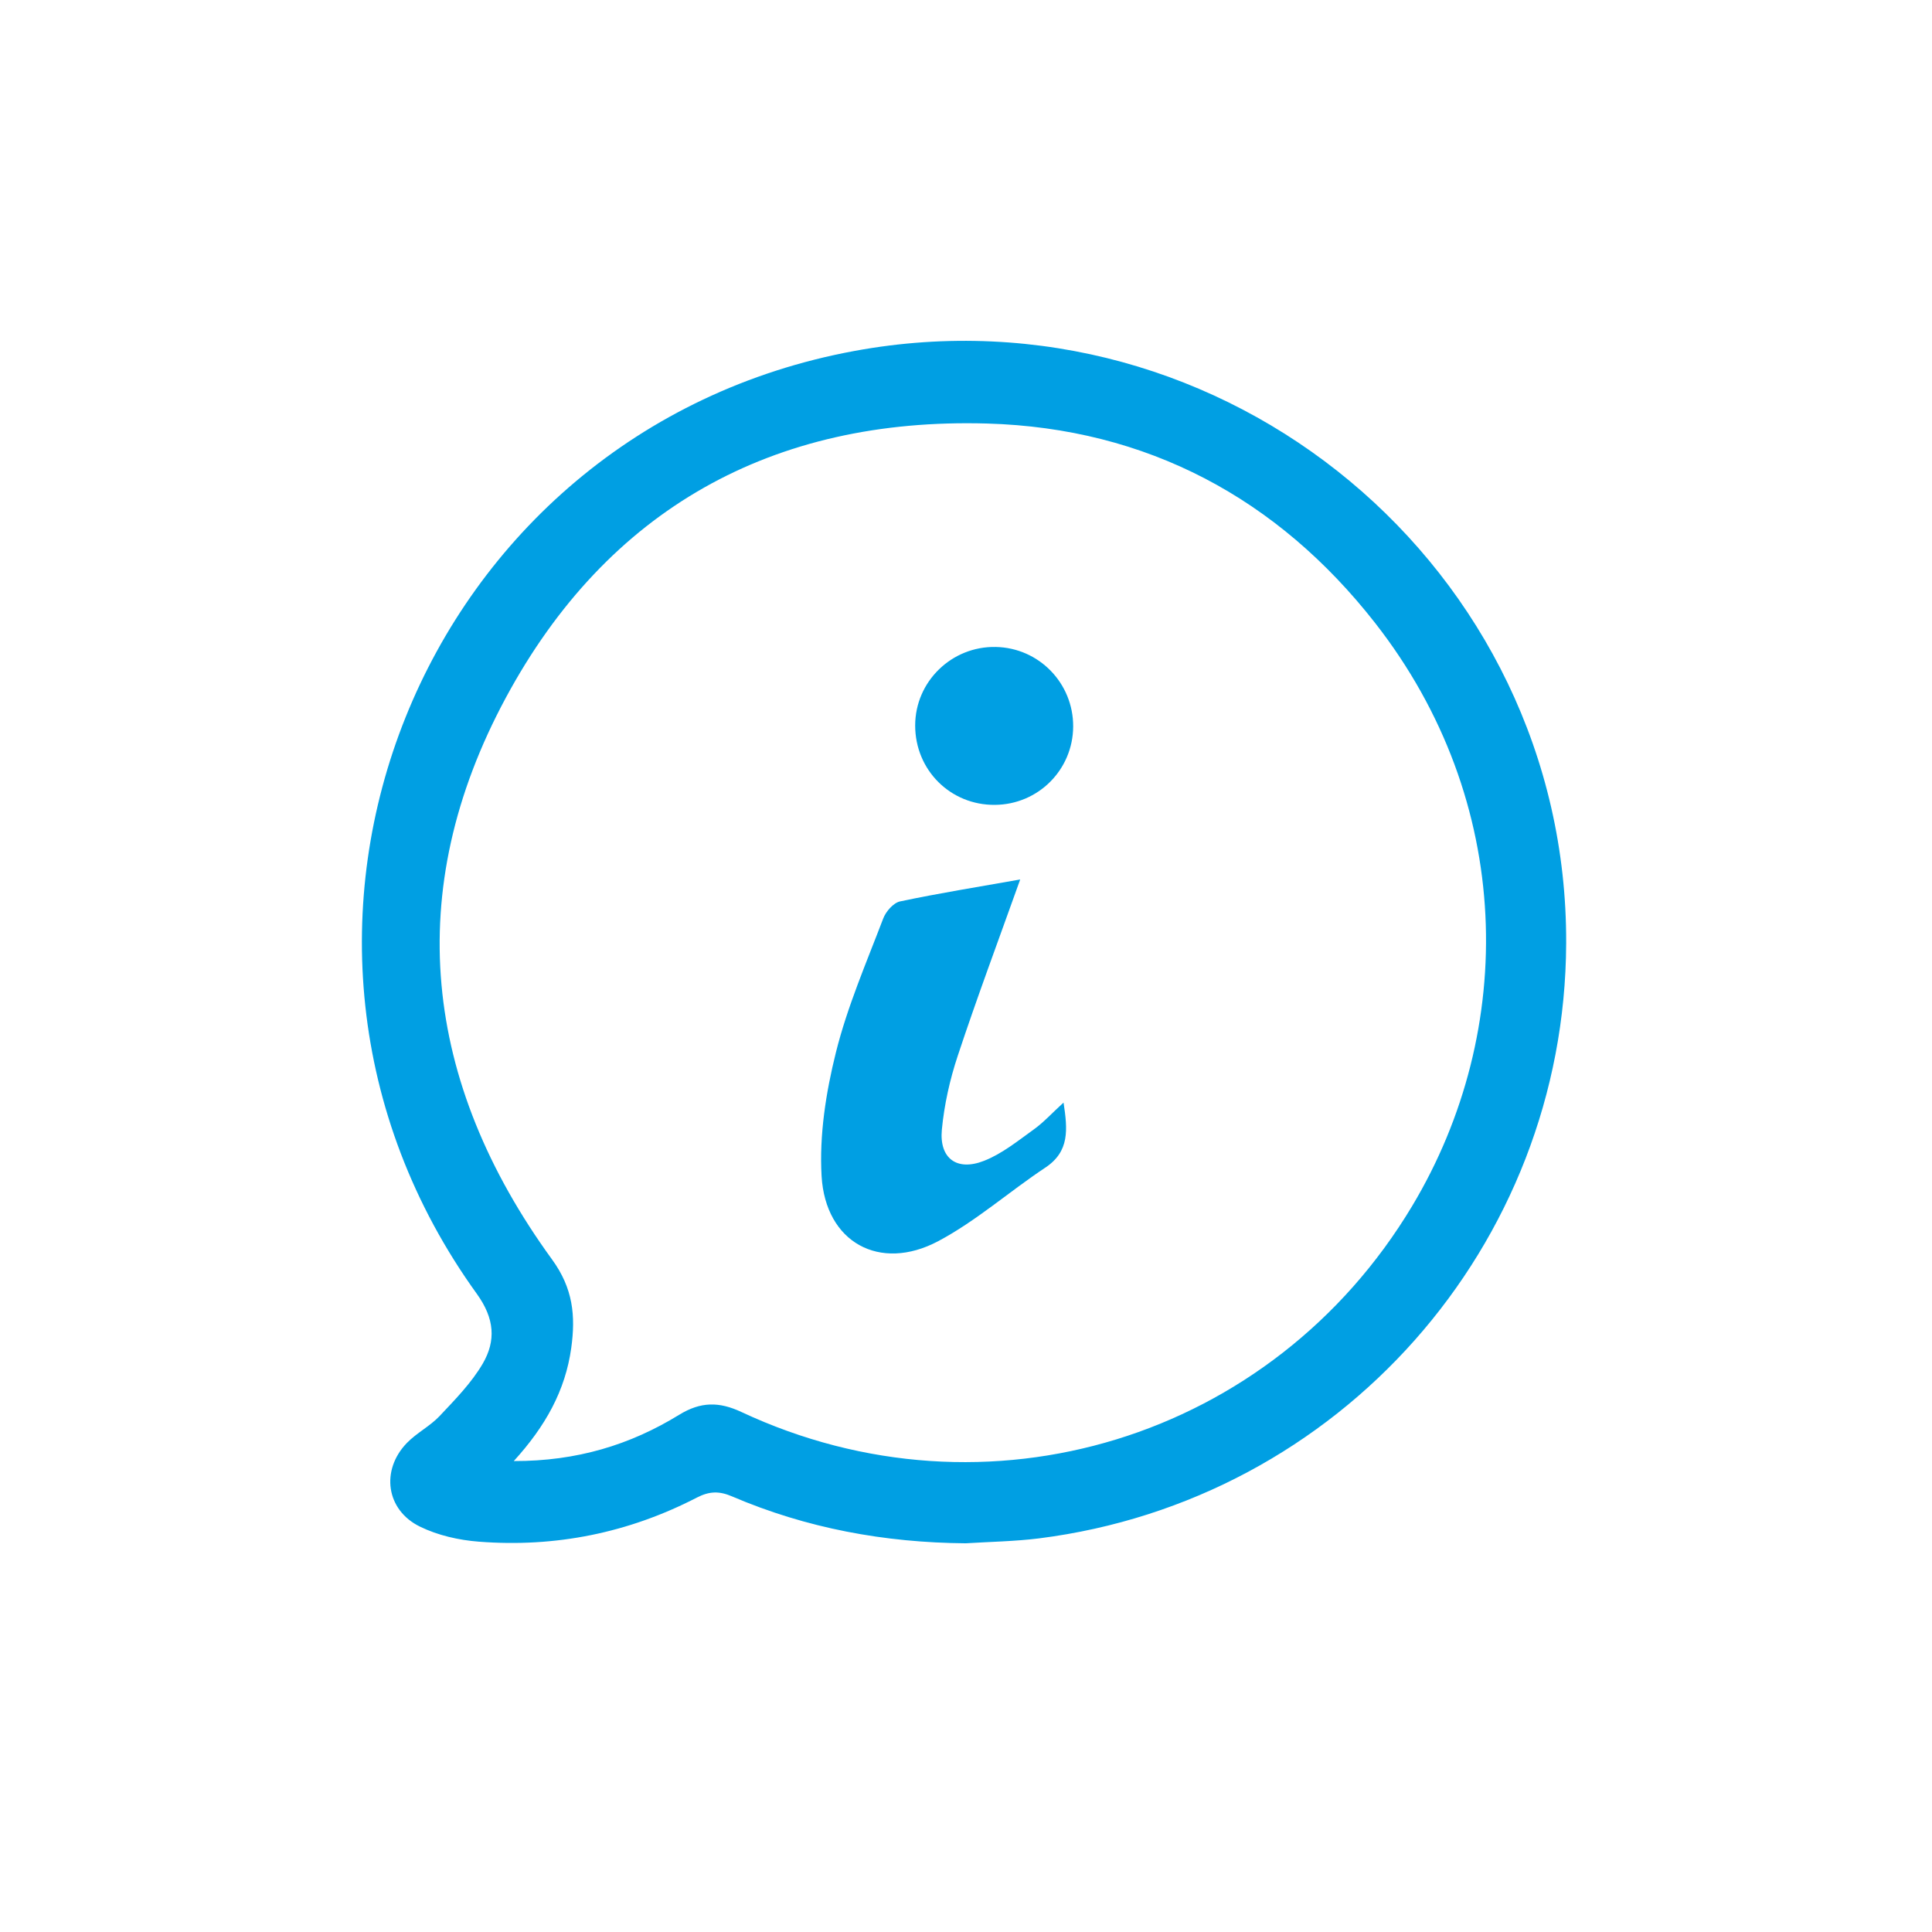 <?xml version="1.0" encoding="utf-8"?>
<!-- Generator: Adobe Illustrator 16.0.3, SVG Export Plug-In . SVG Version: 6.00 Build 0)  -->
<!DOCTYPE svg PUBLIC "-//W3C//DTD SVG 1.1//EN" "http://www.w3.org/Graphics/SVG/1.1/DTD/svg11.dtd">
<svg version="1.1" id="Vrstva_1" xmlns="http://www.w3.org/2000/svg" xmlns:xlink="http://www.w3.org/1999/xlink" x="0px" y="0px"
	 width="41.721px" height="41.721px" viewBox="0 0 41.721 41.721" enable-background="new 0 0 41.721 41.721" xml:space="preserve">
<path fill="#009FE3" d="M11.095,31.551c1.358,0.004,2.515-0.349,3.573-1c0.464-0.284,0.86-0.285,1.341-0.06
	c5.293,2.478,11.471,0.584,14.486-4.447c2.277-3.801,2.209-8.746-0.802-12.594c-2.101-2.685-4.923-4.203-8.374-4.304
	c-4.643-0.135-8.206,1.857-10.395,5.92c-2.252,4.179-1.787,8.302,0.996,12.13c0.456,0.625,0.512,1.219,0.416,1.912
	C12.208,30.031,11.778,30.801,11.095,31.551 M20.853,33.327c-1.748-0.014-3.434-0.323-5.043-1.012
	c-0.276-0.119-0.489-0.115-0.76,0.024c-1.476,0.763-3.054,1.082-4.709,0.953c-0.432-0.033-0.886-0.136-1.272-0.325
	c-0.733-0.357-0.851-1.218-0.284-1.805c0.211-0.219,0.501-0.363,0.709-0.584c0.335-0.356,0.688-0.715,0.932-1.133
	c0.285-0.492,0.256-0.969-0.127-1.502C4.696,20.18,9.066,9.303,18.46,7.577c7.987-1.467,15.393,4.699,15.361,12.793
	c-0.025,6.531-4.893,12.031-11.385,12.851C21.914,33.286,21.382,33.294,20.853,33.327"/>
<path fill="#009FE3" d="M22.031,18.992c-0.477,1.335-0.938,2.566-1.35,3.812c-0.17,0.512-0.291,1.055-0.342,1.592
	c-0.058,0.62,0.325,0.902,0.91,0.672c0.387-0.151,0.729-0.429,1.071-0.675c0.218-0.155,0.399-0.358,0.647-0.583
	c0.088,0.58,0.135,1.055-0.396,1.406c-0.78,0.518-1.492,1.152-2.313,1.588c-1.261,0.668-2.432,0.025-2.516-1.406
	c-0.051-0.884,0.093-1.804,0.309-2.67c0.246-0.988,0.657-1.936,1.021-2.891c0.057-0.152,0.22-0.34,0.364-0.371
	C20.267,19.29,21.105,19.156,22.031,18.992"/>
<path fill="#009FE3" d="M23.175,15.689c-0.005,0.934-0.755,1.685-1.691,1.692c-0.959,0.008-1.721-0.751-1.721-1.714
	c0-0.949,0.789-1.716,1.742-1.696C22.437,13.99,23.179,14.754,23.175,15.689"/>
</svg>
